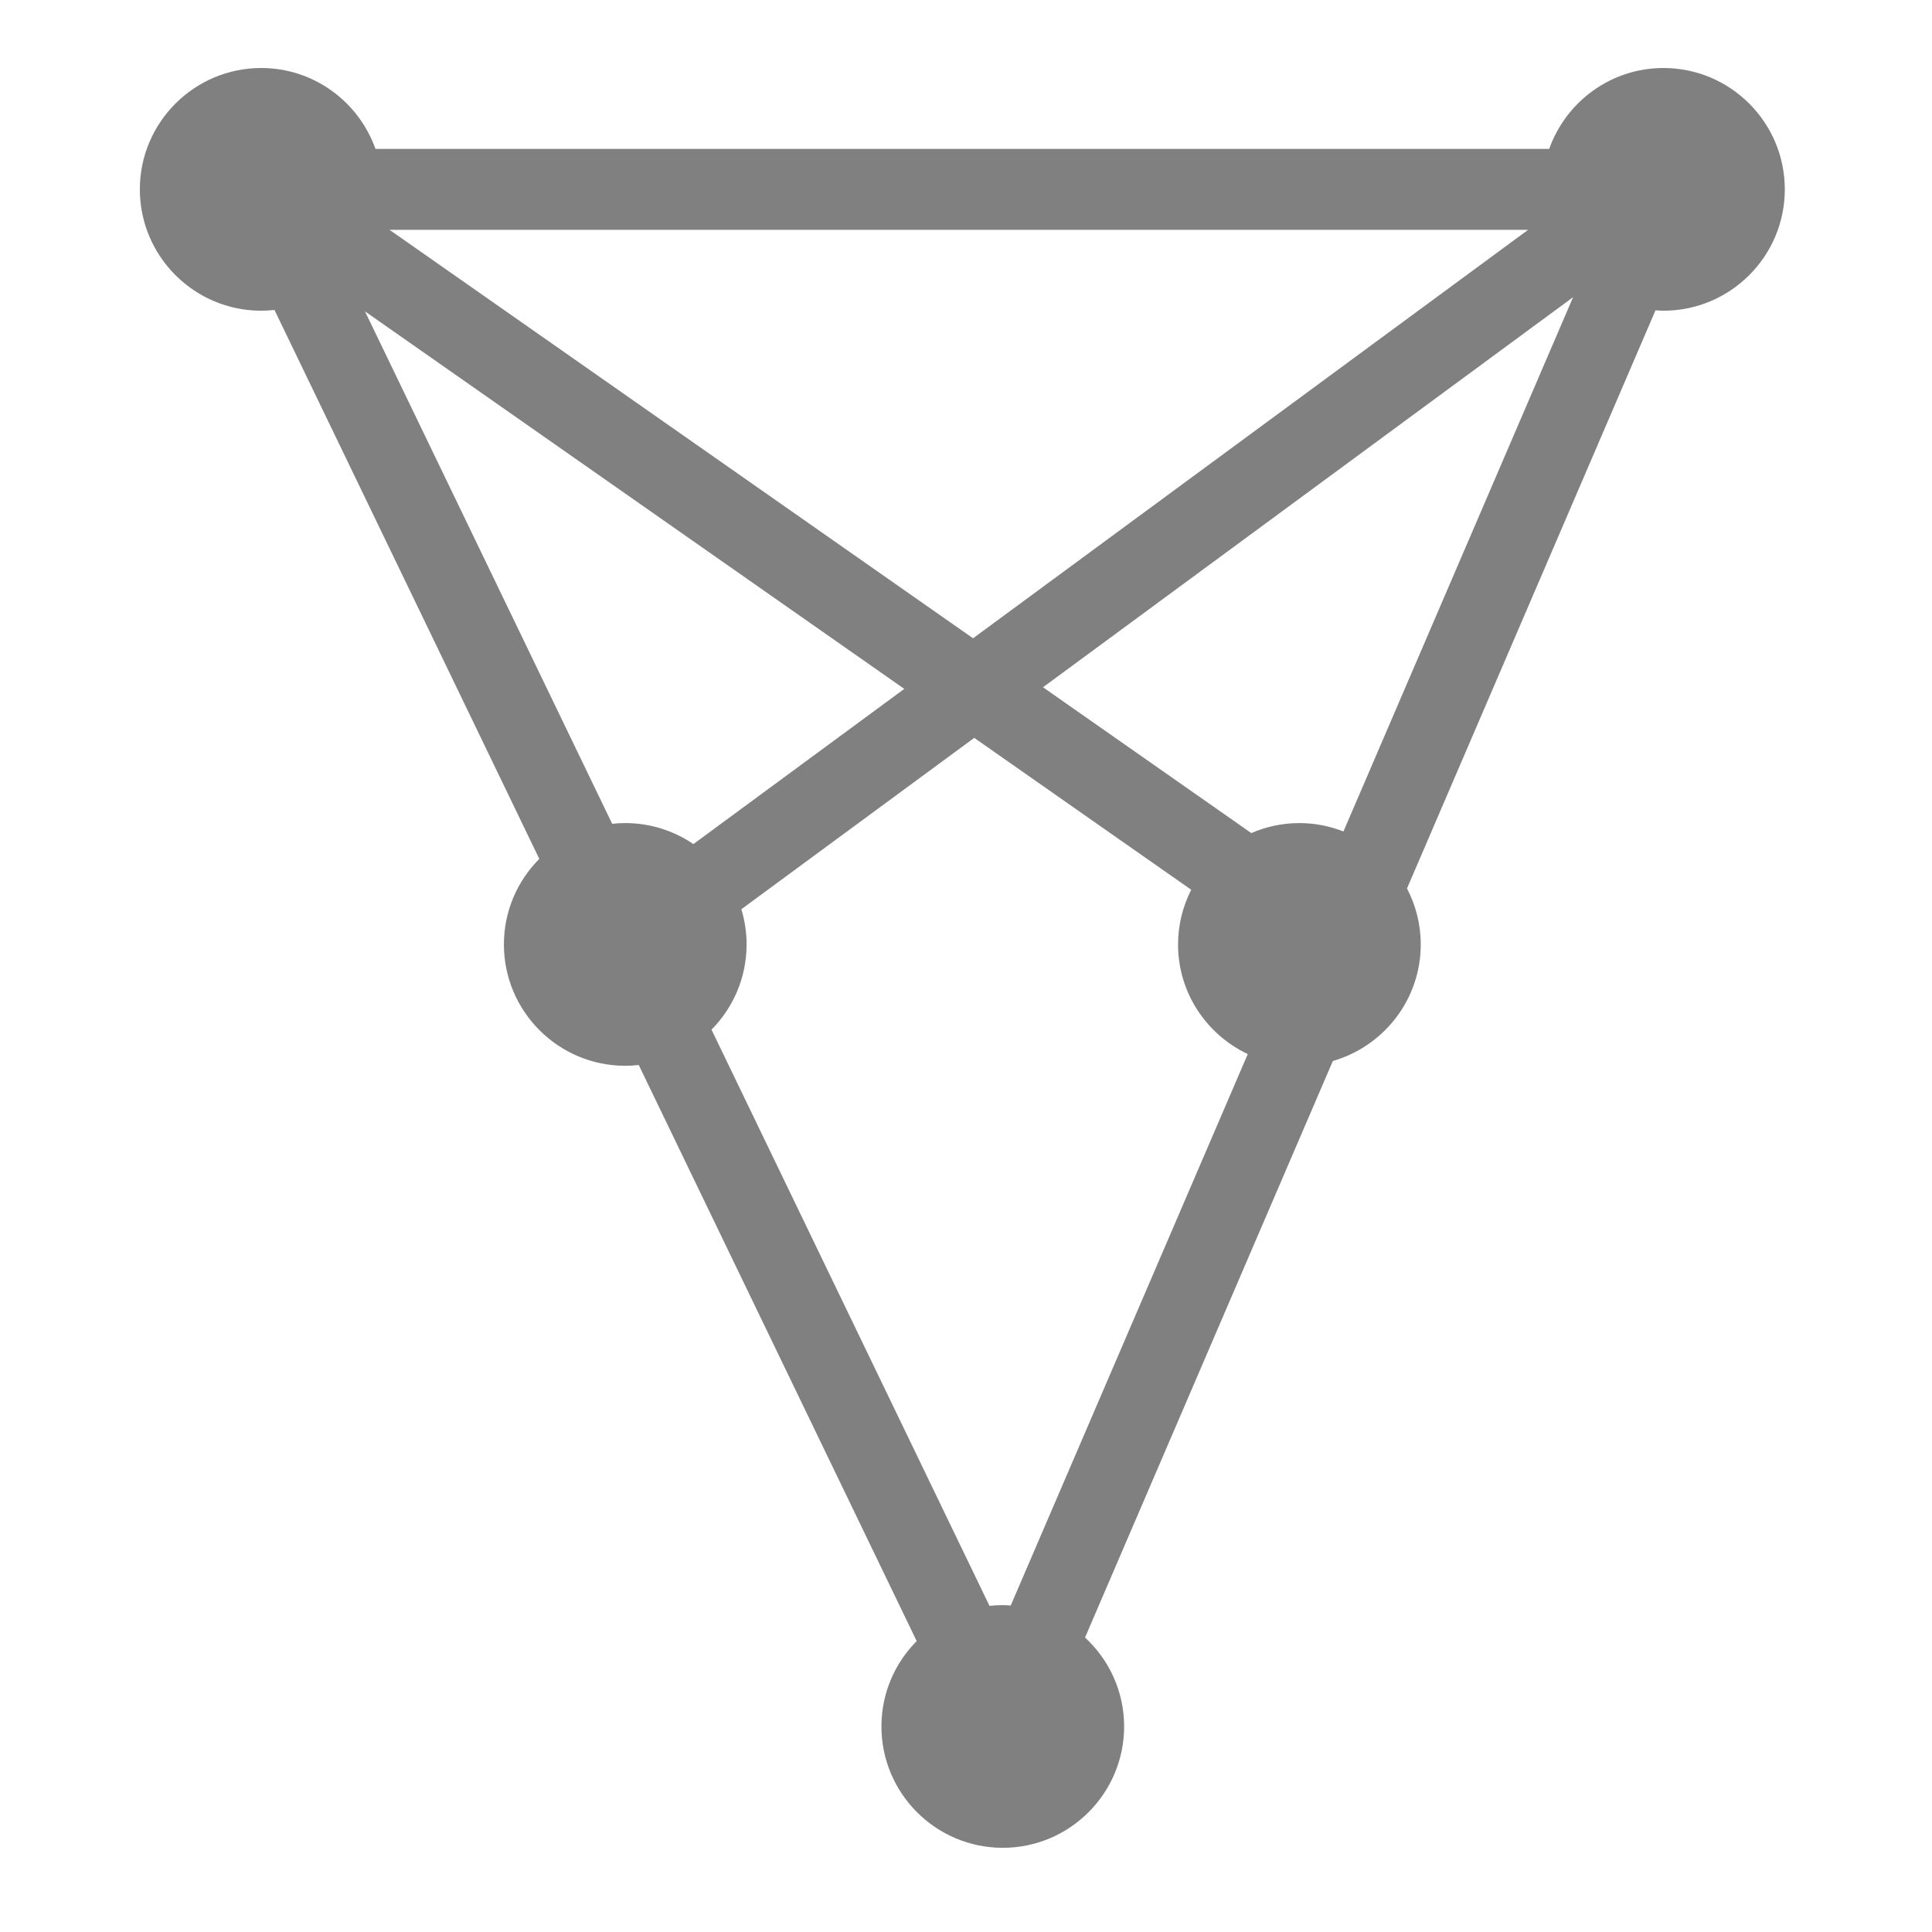<?xml version="1.0" encoding="utf-8"?>
<!DOCTYPE svg PUBLIC "-//W3C//DTD SVG 1.1//EN" "http://www.w3.org/Graphics/SVG/1.1/DTD/svg11.dtd">
<svg version="1.1" id="Layer_1" xmlns="http://www.w3.org/2000/svg" xmlns:xlink="http://www.w3.org/1999/xlink" x="0px" y="0px"
	 width="226.777px" height="226.777px" viewBox="0 0 226.777 226.777" enable-background="new 0 0 226.777 226.777"
	 xml:space="preserve">
<path fill="#808080" d="M195.256,7.983c-6.187,0-11.451,3.973-13.412,9.496H44.072c-1.961-5.523-7.225-9.496-13.413-9.496
	c-7.853,0-14.244,6.39-14.244,14.244c0,7.854,6.391,14.244,14.244,14.244c0.527,0,1.045-0.033,1.558-0.089l31.085,64.432
	c-2.565,2.577-4.154,6.129-4.154,10.042c0,7.854,6.39,14.245,14.244,14.245c0.536,0,1.063-0.035,1.583-0.093l32.624,67.62
	c-2.555,2.574-4.137,6.117-4.137,10.022c0,7.855,6.39,14.244,14.244,14.244s14.243-6.389,14.243-14.244
	c0-4.126-1.774-7.837-4.587-10.441l29.086-67.671c5.949-1.71,10.319-7.19,10.319-13.683c0-2.367-0.59-4.598-1.616-6.565
	l29.172-67.867c0.309,0.021,0.618,0.047,0.933,0.047c7.855,0,14.244-6.39,14.244-14.244C209.5,14.373,203.111,7.983,195.256,7.983z
	 M152.525,96.613c-2.007,0-3.914,0.421-5.647,1.173L122.427,80.67l62.221-45.786l-26.955,62.713
	C156.088,96.969,154.348,96.613,152.525,96.613z M81.389,99.078c-2.282-1.555-5.036-2.466-7.999-2.466
	c-0.518,0-1.027,0.032-1.532,0.086L42.841,36.55l63.303,44.312L81.389,99.078z M45.721,26.975h133.651l-65.156,47.946L45.721,26.975
	z M117.706,188.407c-0.528,0-1.046,0.034-1.559,0.089l-32.631-67.637c2.544-2.573,4.119-6.106,4.119-10.004
	c0-1.436-0.218-2.821-0.616-4.129l27.336-20.115l25.47,17.828c-0.979,1.932-1.546,4.107-1.546,6.417
	c0,5.686,3.354,10.588,8.183,12.871l-27.823,64.728C118.33,188.434,118.021,188.407,117.706,188.407z"/>
</svg>
